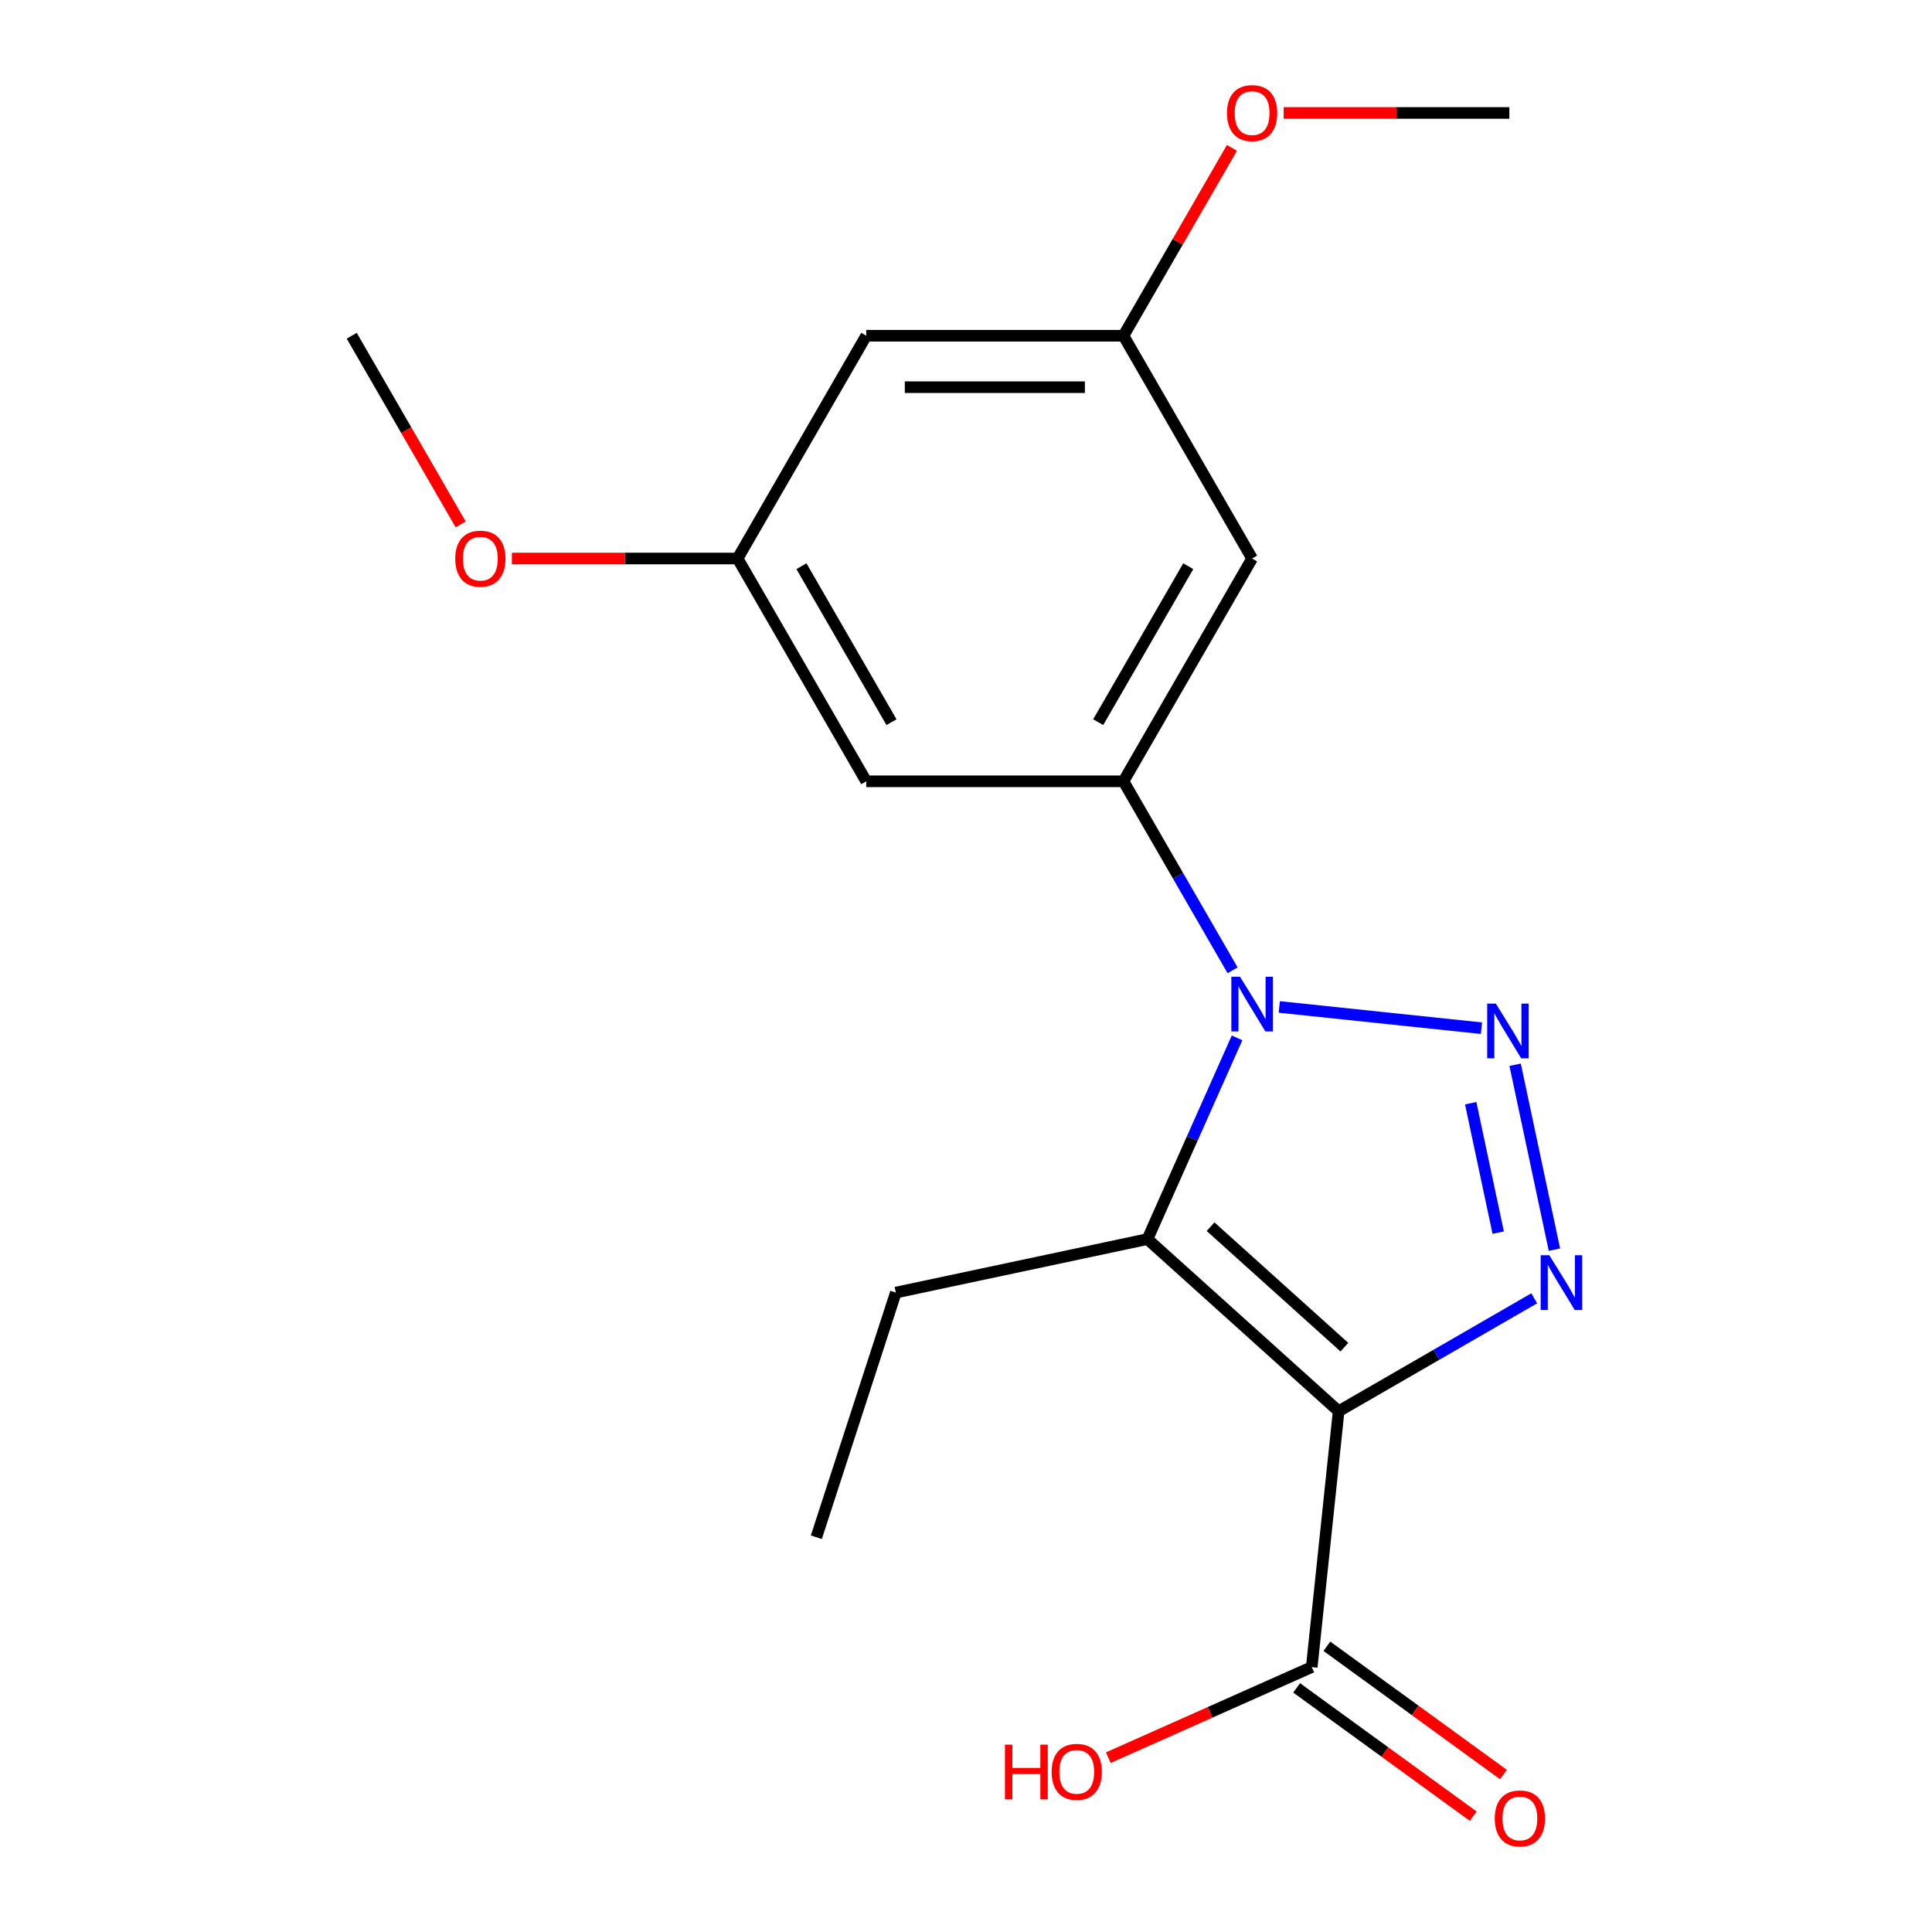 <?xml version='1.0' encoding='iso-8859-1'?>
<svg version='1.1' baseProfile='full'
              xmlns='http://www.w3.org/2000/svg'
                      xmlns:rdkit='http://www.rdkit.org/xml'
                      xmlns:xlink='http://www.w3.org/1999/xlink'
                  xml:space='preserve'
width='1000px' height='1000px' viewBox='0 0 1000 1000'>
<!-- END OF HEADER -->
<rect style='opacity:1.0;fill:#FFFFFF;stroke:none' width='1000' height='1000' x='0' y='0'> </rect>
<path class='bond-2' d='M 692.878,730.451 L 743.501,701.224' style='fill:none;fill-rule:evenodd;stroke:#000000;stroke-width:6px;stroke-linecap:butt;stroke-linejoin:miter;stroke-opacity:1' />
<path class='bond-2' d='M 743.501,701.224 L 794.123,671.997' style='fill:none;fill-rule:evenodd;stroke:#0000FF;stroke-width:6px;stroke-linecap:butt;stroke-linejoin:miter;stroke-opacity:1' />
<path class='bond-3' d='M 692.878,730.451 L 593.927,641.355' style='fill:none;fill-rule:evenodd;stroke:#000000;stroke-width:6px;stroke-linecap:butt;stroke-linejoin:miter;stroke-opacity:1' />
<path class='bond-3' d='M 695.855,697.296 L 626.589,634.929' style='fill:none;fill-rule:evenodd;stroke:#000000;stroke-width:6px;stroke-linecap:butt;stroke-linejoin:miter;stroke-opacity:1' />
<path class='bond-5' d='M 692.878,730.451 L 678.96,862.873' style='fill:none;fill-rule:evenodd;stroke:#000000;stroke-width:6px;stroke-linecap:butt;stroke-linejoin:miter;stroke-opacity:1' />
<path class='bond-0' d='M 640.299,537.203 L 617.113,589.279' style='fill:none;fill-rule:evenodd;stroke:#0000FF;stroke-width:6px;stroke-linecap:butt;stroke-linejoin:miter;stroke-opacity:1' />
<path class='bond-0' d='M 617.113,589.279 L 593.927,641.355' style='fill:none;fill-rule:evenodd;stroke:#000000;stroke-width:6px;stroke-linecap:butt;stroke-linejoin:miter;stroke-opacity:1' />
<path class='bond-4' d='M 637.988,502.225 L 609.748,453.313' style='fill:none;fill-rule:evenodd;stroke:#0000FF;stroke-width:6px;stroke-linecap:butt;stroke-linejoin:miter;stroke-opacity:1' />
<path class='bond-4' d='M 609.748,453.313 L 581.509,404.401' style='fill:none;fill-rule:evenodd;stroke:#000000;stroke-width:6px;stroke-linecap:butt;stroke-linejoin:miter;stroke-opacity:1' />
<path class='bond-19' d='M 662.154,521.193 L 766.793,532.191' style='fill:none;fill-rule:evenodd;stroke:#0000FF;stroke-width:6px;stroke-linecap:butt;stroke-linejoin:miter;stroke-opacity:1' />
<path class='bond-1' d='M 784.225,551.121 L 804.569,646.833' style='fill:none;fill-rule:evenodd;stroke:#0000FF;stroke-width:6px;stroke-linecap:butt;stroke-linejoin:miter;stroke-opacity:1' />
<path class='bond-1' d='M 761.228,571.015 L 775.469,638.013' style='fill:none;fill-rule:evenodd;stroke:#0000FF;stroke-width:6px;stroke-linecap:butt;stroke-linejoin:miter;stroke-opacity:1' />
<path class='bond-12' d='M 593.927,641.355 L 463.685,669.039' style='fill:none;fill-rule:evenodd;stroke:#000000;stroke-width:6px;stroke-linecap:butt;stroke-linejoin:miter;stroke-opacity:1' />
<path class='bond-6' d='M 581.509,404.401 L 648.085,289.088' style='fill:none;fill-rule:evenodd;stroke:#000000;stroke-width:6px;stroke-linecap:butt;stroke-linejoin:miter;stroke-opacity:1' />
<path class='bond-6' d='M 568.433,373.789 L 615.036,293.07' style='fill:none;fill-rule:evenodd;stroke:#000000;stroke-width:6px;stroke-linecap:butt;stroke-linejoin:miter;stroke-opacity:1' />
<path class='bond-7' d='M 581.509,404.401 L 448.357,404.401' style='fill:none;fill-rule:evenodd;stroke:#000000;stroke-width:6px;stroke-linecap:butt;stroke-linejoin:miter;stroke-opacity:1' />
<path class='bond-11' d='M 671.134,873.646 L 716.831,906.846' style='fill:none;fill-rule:evenodd;stroke:#000000;stroke-width:6px;stroke-linecap:butt;stroke-linejoin:miter;stroke-opacity:1' />
<path class='bond-11' d='M 716.831,906.846 L 762.527,940.047' style='fill:none;fill-rule:evenodd;stroke:#FF0000;stroke-width:6px;stroke-linecap:butt;stroke-linejoin:miter;stroke-opacity:1' />
<path class='bond-11' d='M 686.787,852.101 L 732.484,885.302' style='fill:none;fill-rule:evenodd;stroke:#000000;stroke-width:6px;stroke-linecap:butt;stroke-linejoin:miter;stroke-opacity:1' />
<path class='bond-11' d='M 732.484,885.302 L 778.18,918.502' style='fill:none;fill-rule:evenodd;stroke:#FF0000;stroke-width:6px;stroke-linecap:butt;stroke-linejoin:miter;stroke-opacity:1' />
<path class='bond-13' d='M 678.96,862.873 L 626.304,886.317' style='fill:none;fill-rule:evenodd;stroke:#000000;stroke-width:6px;stroke-linecap:butt;stroke-linejoin:miter;stroke-opacity:1' />
<path class='bond-13' d='M 626.304,886.317 L 573.649,909.761' style='fill:none;fill-rule:evenodd;stroke:#FF0000;stroke-width:6px;stroke-linecap:butt;stroke-linejoin:miter;stroke-opacity:1' />
<path class='bond-8' d='M 648.085,289.088 L 581.509,173.775' style='fill:none;fill-rule:evenodd;stroke:#000000;stroke-width:6px;stroke-linecap:butt;stroke-linejoin:miter;stroke-opacity:1' />
<path class='bond-9' d='M 448.357,404.401 L 381.781,289.088' style='fill:none;fill-rule:evenodd;stroke:#000000;stroke-width:6px;stroke-linecap:butt;stroke-linejoin:miter;stroke-opacity:1' />
<path class='bond-9' d='M 461.433,373.789 L 414.83,293.07' style='fill:none;fill-rule:evenodd;stroke:#000000;stroke-width:6px;stroke-linecap:butt;stroke-linejoin:miter;stroke-opacity:1' />
<path class='bond-14' d='M 581.509,173.775 L 609.575,125.163' style='fill:none;fill-rule:evenodd;stroke:#000000;stroke-width:6px;stroke-linecap:butt;stroke-linejoin:miter;stroke-opacity:1' />
<path class='bond-14' d='M 609.575,125.163 L 637.641,76.551' style='fill:none;fill-rule:evenodd;stroke:#FF0000;stroke-width:6px;stroke-linecap:butt;stroke-linejoin:miter;stroke-opacity:1' />
<path class='bond-20' d='M 581.509,173.775 L 448.357,173.775' style='fill:none;fill-rule:evenodd;stroke:#000000;stroke-width:6px;stroke-linecap:butt;stroke-linejoin:miter;stroke-opacity:1' />
<path class='bond-20' d='M 561.536,200.406 L 468.33,200.406' style='fill:none;fill-rule:evenodd;stroke:#000000;stroke-width:6px;stroke-linecap:butt;stroke-linejoin:miter;stroke-opacity:1' />
<path class='bond-10' d='M 381.781,289.088 L 448.357,173.775' style='fill:none;fill-rule:evenodd;stroke:#000000;stroke-width:6px;stroke-linecap:butt;stroke-linejoin:miter;stroke-opacity:1' />
<path class='bond-15' d='M 381.781,289.088 L 323.369,289.088' style='fill:none;fill-rule:evenodd;stroke:#000000;stroke-width:6px;stroke-linecap:butt;stroke-linejoin:miter;stroke-opacity:1' />
<path class='bond-15' d='M 323.369,289.088 L 264.958,289.088' style='fill:none;fill-rule:evenodd;stroke:#FF0000;stroke-width:6px;stroke-linecap:butt;stroke-linejoin:miter;stroke-opacity:1' />
<path class='bond-18' d='M 463.685,669.039 L 422.539,795.674' style='fill:none;fill-rule:evenodd;stroke:#000000;stroke-width:6px;stroke-linecap:butt;stroke-linejoin:miter;stroke-opacity:1' />
<path class='bond-16' d='M 664.414,58.462 L 722.825,58.462' style='fill:none;fill-rule:evenodd;stroke:#FF0000;stroke-width:6px;stroke-linecap:butt;stroke-linejoin:miter;stroke-opacity:1' />
<path class='bond-16' d='M 722.825,58.462 L 781.237,58.462' style='fill:none;fill-rule:evenodd;stroke:#000000;stroke-width:6px;stroke-linecap:butt;stroke-linejoin:miter;stroke-opacity:1' />
<path class='bond-17' d='M 238.439,271.439 L 210.246,222.607' style='fill:none;fill-rule:evenodd;stroke:#FF0000;stroke-width:6px;stroke-linecap:butt;stroke-linejoin:miter;stroke-opacity:1' />
<path class='bond-17' d='M 210.246,222.607 L 182.053,173.775' style='fill:none;fill-rule:evenodd;stroke:#000000;stroke-width:6px;stroke-linecap:butt;stroke-linejoin:miter;stroke-opacity:1' />
<path  class='atom-1' d='M 641.825 505.554
L 651.105 520.554
Q 652.025 522.034, 653.505 524.714
Q 654.985 527.394, 655.065 527.554
L 655.065 505.554
L 658.825 505.554
L 658.825 533.874
L 654.945 533.874
L 644.985 517.474
Q 643.825 515.554, 642.585 513.354
Q 641.385 511.154, 641.025 510.474
L 641.025 533.874
L 637.345 533.874
L 637.345 505.554
L 641.825 505.554
' fill='#0000FF'/>
<path  class='atom-2' d='M 774.248 519.472
L 783.528 534.472
Q 784.448 535.952, 785.928 538.632
Q 787.408 541.312, 787.488 541.472
L 787.488 519.472
L 791.248 519.472
L 791.248 547.792
L 787.368 547.792
L 777.408 531.392
Q 776.248 529.472, 775.008 527.272
Q 773.808 525.072, 773.448 524.392
L 773.448 547.792
L 769.768 547.792
L 769.768 519.472
L 774.248 519.472
' fill='#0000FF'/>
<path  class='atom-3' d='M 801.932 649.715
L 811.212 664.715
Q 812.132 666.195, 813.612 668.875
Q 815.092 671.555, 815.172 671.715
L 815.172 649.715
L 818.932 649.715
L 818.932 678.035
L 815.052 678.035
L 805.092 661.635
Q 803.932 659.715, 802.692 657.515
Q 801.492 655.315, 801.132 654.635
L 801.132 678.035
L 797.452 678.035
L 797.452 649.715
L 801.932 649.715
' fill='#0000FF'/>
<path  class='atom-12' d='M 773.683 941.218
Q 773.683 934.418, 777.043 930.618
Q 780.403 926.818, 786.683 926.818
Q 792.963 926.818, 796.323 930.618
Q 799.683 934.418, 799.683 941.218
Q 799.683 948.098, 796.283 952.018
Q 792.883 955.898, 786.683 955.898
Q 780.443 955.898, 777.043 952.018
Q 773.683 948.138, 773.683 941.218
M 786.683 952.698
Q 791.003 952.698, 793.323 949.818
Q 795.683 946.898, 795.683 941.218
Q 795.683 935.658, 793.323 932.858
Q 791.003 930.018, 786.683 930.018
Q 782.363 930.018, 780.003 932.818
Q 777.683 935.618, 777.683 941.218
Q 777.683 946.938, 780.003 949.818
Q 782.363 952.698, 786.683 952.698
' fill='#FF0000'/>
<path  class='atom-14' d='M 520.16 903.031
L 524 903.031
L 524 915.071
L 538.48 915.071
L 538.48 903.031
L 542.32 903.031
L 542.32 931.351
L 538.48 931.351
L 538.48 918.271
L 524 918.271
L 524 931.351
L 520.16 931.351
L 520.16 903.031
' fill='#FF0000'/>
<path  class='atom-14' d='M 544.32 917.111
Q 544.32 910.311, 547.68 906.511
Q 551.04 902.711, 557.32 902.711
Q 563.6 902.711, 566.96 906.511
Q 570.32 910.311, 570.32 917.111
Q 570.32 923.991, 566.92 927.911
Q 563.52 931.791, 557.32 931.791
Q 551.08 931.791, 547.68 927.911
Q 544.32 924.031, 544.32 917.111
M 557.32 928.591
Q 561.64 928.591, 563.96 925.711
Q 566.32 922.791, 566.32 917.111
Q 566.32 911.551, 563.96 908.751
Q 561.64 905.911, 557.32 905.911
Q 553 905.911, 550.64 908.711
Q 548.32 911.511, 548.32 917.111
Q 548.32 922.831, 550.64 925.711
Q 553 928.591, 557.32 928.591
' fill='#FF0000'/>
<path  class='atom-15' d='M 635.085 58.542
Q 635.085 51.742, 638.445 47.942
Q 641.805 44.142, 648.085 44.142
Q 654.365 44.142, 657.725 47.942
Q 661.085 51.742, 661.085 58.542
Q 661.085 65.422, 657.685 69.342
Q 654.285 73.222, 648.085 73.222
Q 641.845 73.222, 638.445 69.342
Q 635.085 65.462, 635.085 58.542
M 648.085 70.022
Q 652.405 70.022, 654.725 67.142
Q 657.085 64.222, 657.085 58.542
Q 657.085 52.982, 654.725 50.182
Q 652.405 47.342, 648.085 47.342
Q 643.765 47.342, 641.405 50.142
Q 639.085 52.942, 639.085 58.542
Q 639.085 64.262, 641.405 67.142
Q 643.765 70.022, 648.085 70.022
' fill='#FF0000'/>
<path  class='atom-16' d='M 235.629 289.168
Q 235.629 282.368, 238.989 278.568
Q 242.349 274.768, 248.629 274.768
Q 254.909 274.768, 258.269 278.568
Q 261.629 282.368, 261.629 289.168
Q 261.629 296.048, 258.229 299.968
Q 254.829 303.848, 248.629 303.848
Q 242.389 303.848, 238.989 299.968
Q 235.629 296.088, 235.629 289.168
M 248.629 300.648
Q 252.949 300.648, 255.269 297.768
Q 257.629 294.848, 257.629 289.168
Q 257.629 283.608, 255.269 280.808
Q 252.949 277.968, 248.629 277.968
Q 244.309 277.968, 241.949 280.768
Q 239.629 283.568, 239.629 289.168
Q 239.629 294.888, 241.949 297.768
Q 244.309 300.648, 248.629 300.648
' fill='#FF0000'/>
</svg>
